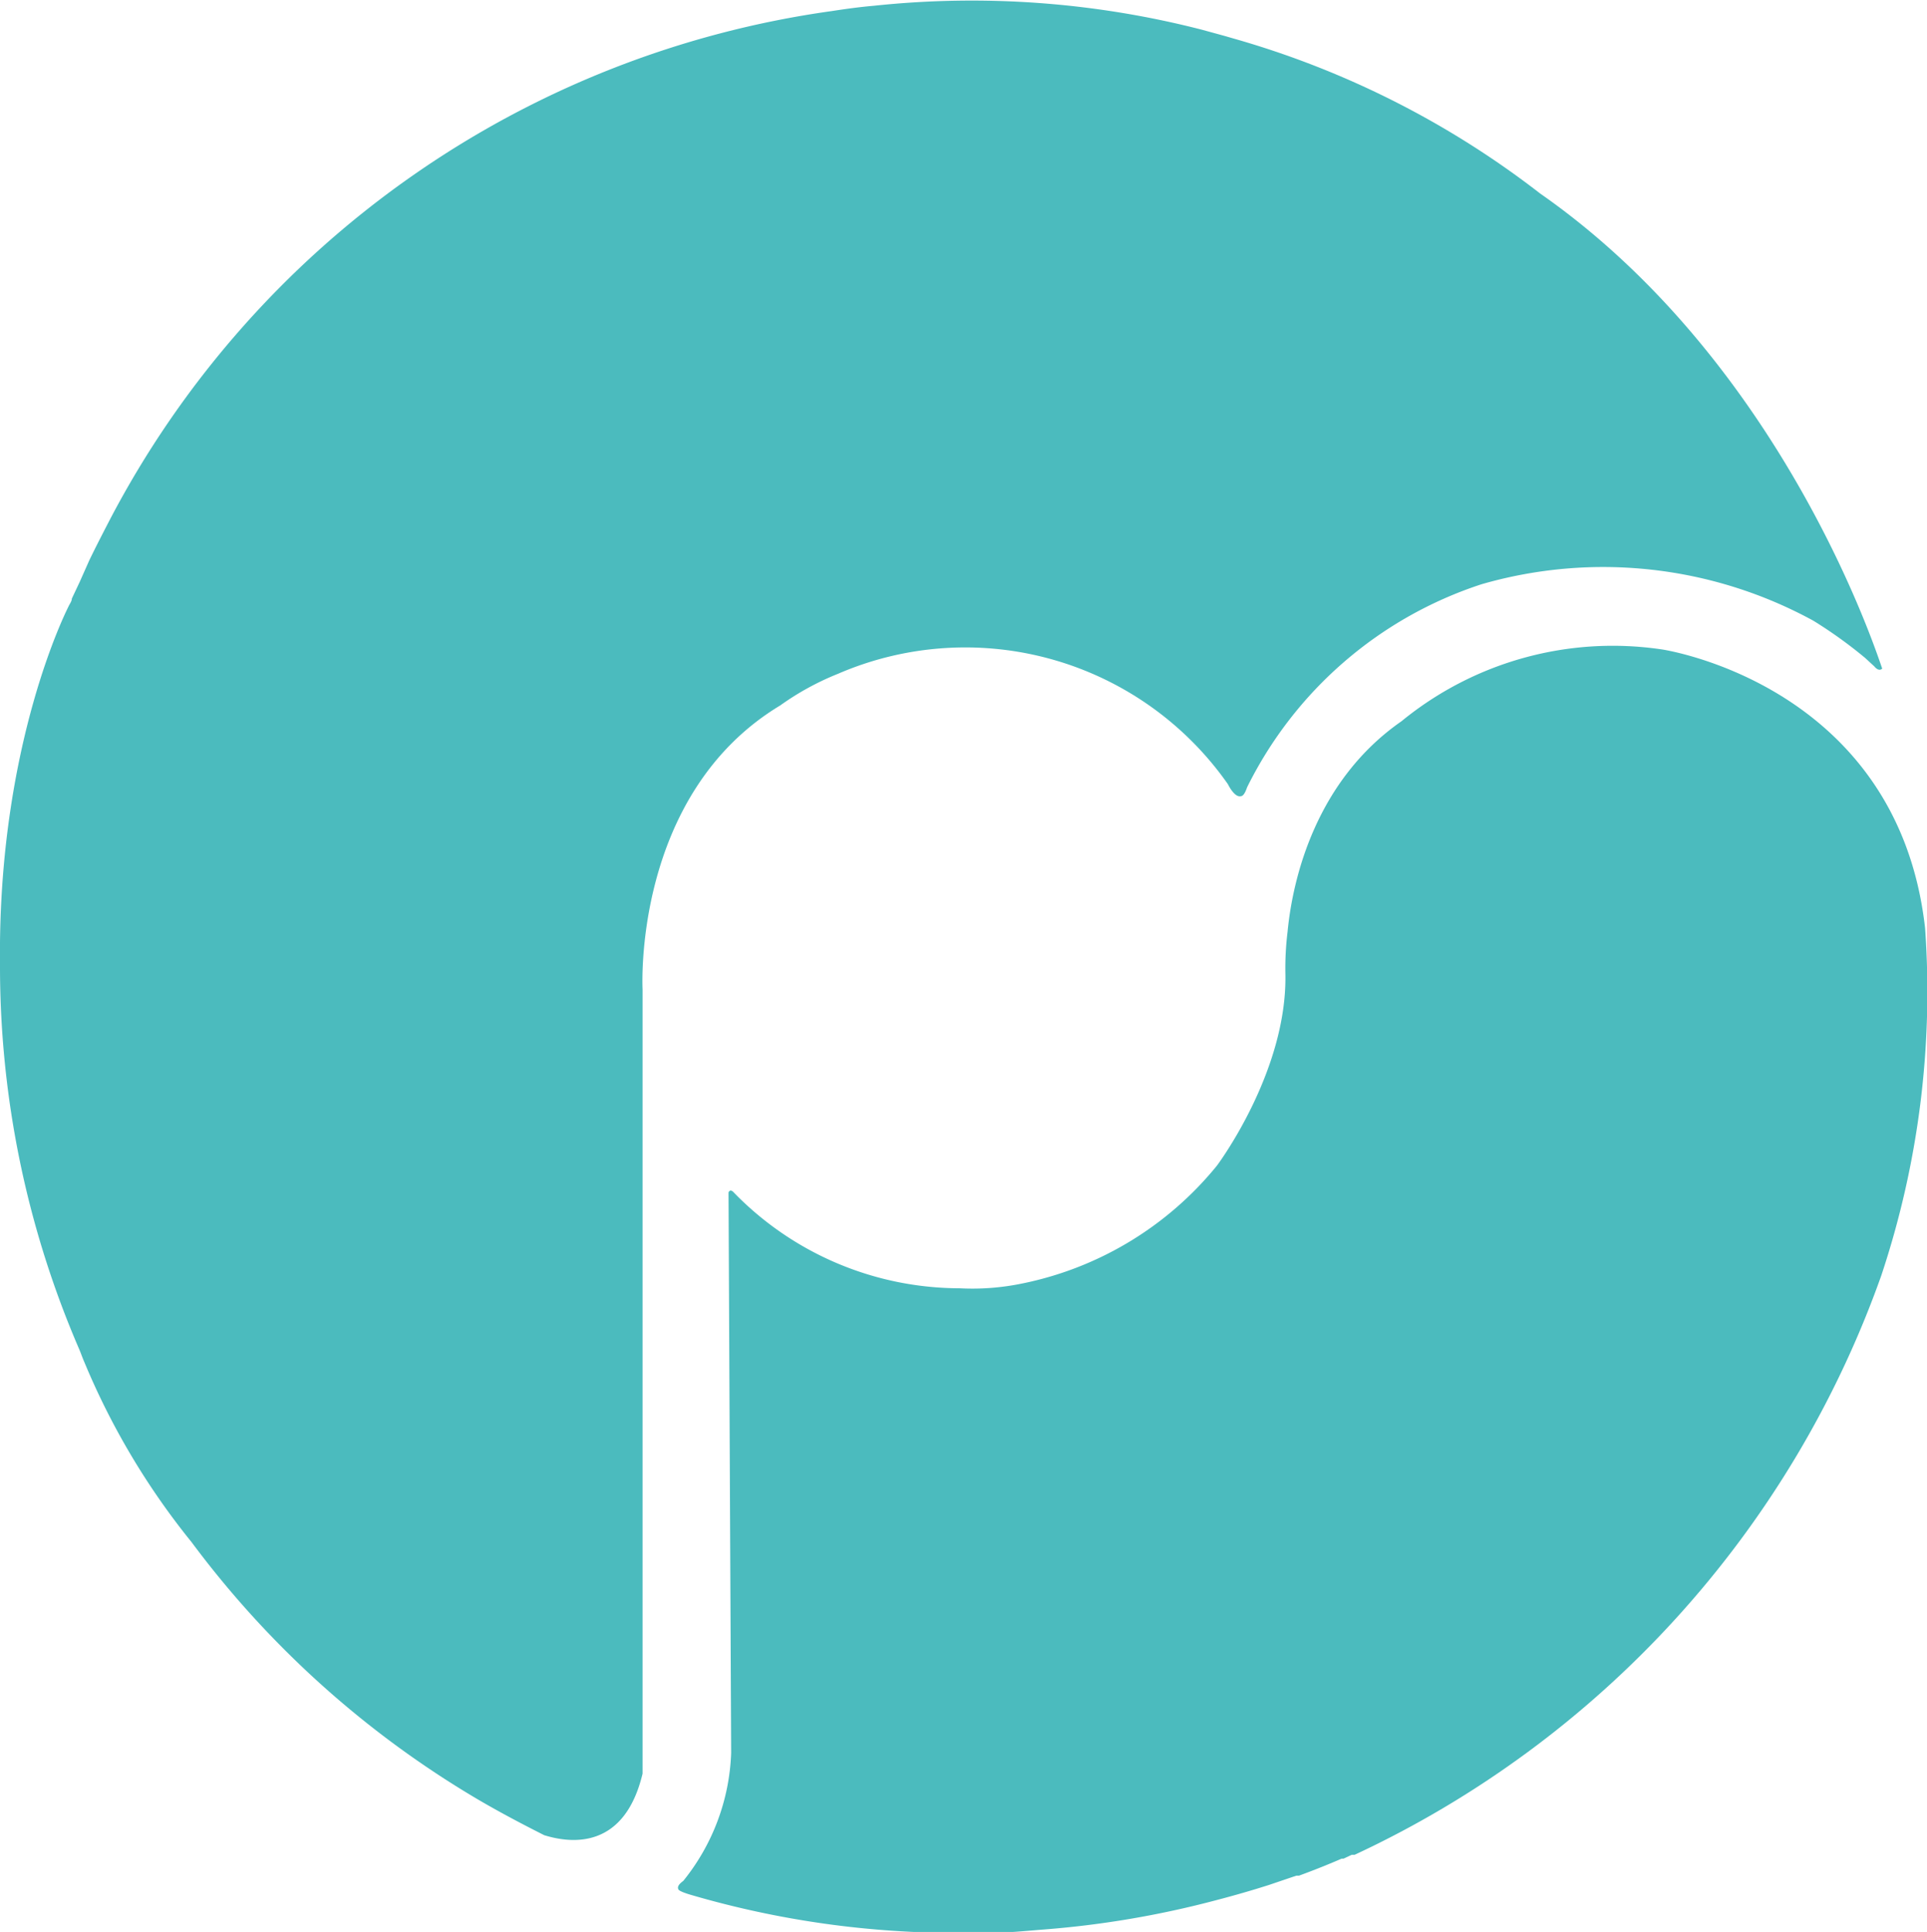 <?xml version="1.0" encoding="UTF-8"?>
<svg xmlns="http://www.w3.org/2000/svg" viewBox="0 0 80.49 80.68">
  <g fill="#4bbbbe">
    <path d="m64.33 8.08a37.77 37.77 0 0 0 -12.8-6.47l-.38-.11-.95-.26a38.6 38.6 0 0 0 -13.69-1c-.58.05-1.17.13-1.75.22a40.31 40.31 0 0 0 -30.17 21.24c-.29.56-.58 1.12-.86 1.7l-.4.9-.33.7c0 .11-.09.22-.14.33s-2.95 5.75-2.86 14.89v.13a40.29 40.29 0 0 0 3.31 16c.08.19.14.37.22.55a30.59 30.59 0 0 0 4.47 7.5 40.57 40.57 0 0 0 12 10.77c.89.52 1.8 1 2.73 1.47 1.19.37 3.36.56 4.11-2.57v-32.75s-.44-8.13 5.75-11.86a11.46 11.46 0 0 1 2.41-1.32 13.39 13.39 0 0 1 16.29 4.61s.27.57.54.5c.09 0 .18-.13.26-.37a16.71 16.71 0 0 1 9.79-8.48 18.31 18.31 0 0 1 13.86 1.52 18.79 18.79 0 0 1 2.17 1.56l.38.35s.18.24.33.09c-.03 0-3.86-12.56-14.29-19.84z"></path>
    <path d="m80.41 38.76c-1.15-10.21-11-11.64-11-11.64a13.93 13.93 0 0 0 -10.87 3c-3.54 2.46-4.54 6.49-4.76 8.8a12.54 12.54 0 0 0 -.09 1.76c.08 4.09-2.86 8-2.86 8a14.09 14.09 0 0 1 -8.13 4.92 10.23 10.23 0 0 1 -2.62.2 13.18 13.18 0 0 1 -9.43-4c-.16-.18-.22 0-.22 0l.11 23.4a9 9 0 0 1 -2 5.35c-.22.16-.25.27-.2.36s.51.22.51.22a39.42 39.42 0 0 0 11.3 1.59h.48.6c.77 0 1.51-.07 2.23-.13a40.11 40.11 0 0 0 7.32-1.23c.81-.21 1.56-.43 2.22-.64l1.15-.39h.11c.79-.29 1.39-.54 1.78-.71h.08l.34-.16h.12a42.29 42.29 0 0 0 22-24.19 37.45 37.45 0 0 0 1.83-14.51z"></path>
  </g>
</svg>

